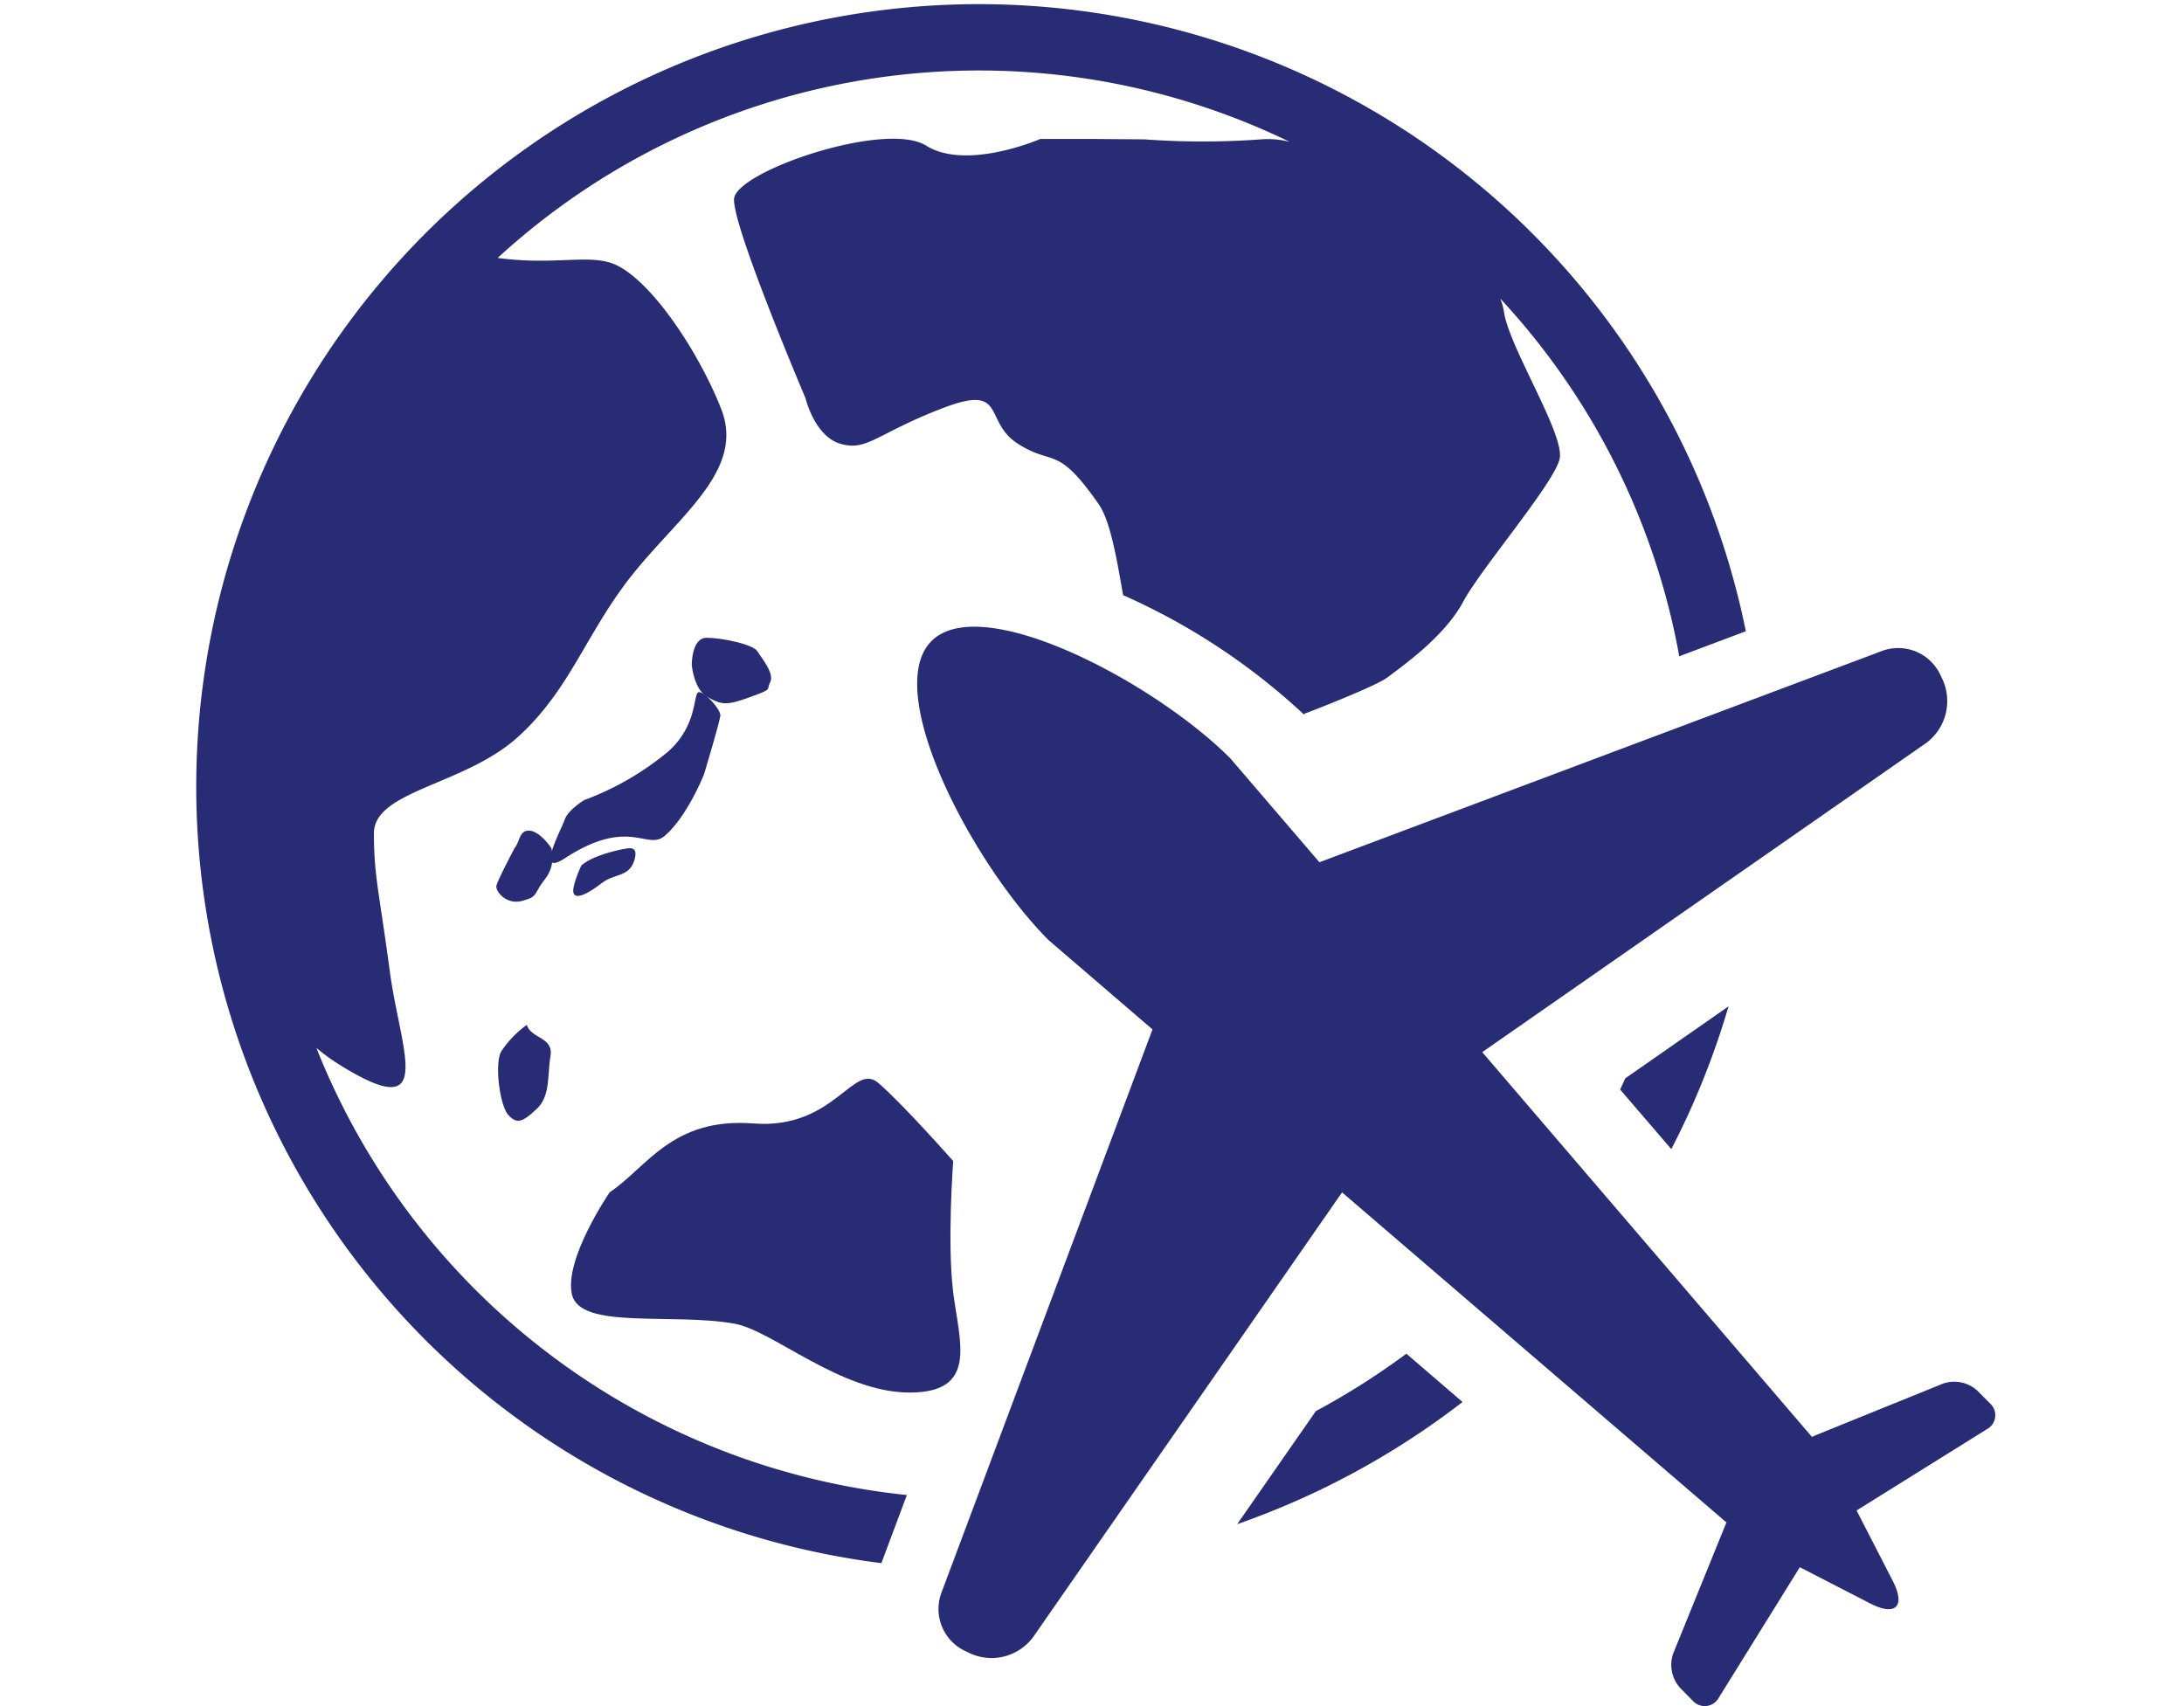 <svg xmlns="http://www.w3.org/2000/svg" xmlns:xlink="http://www.w3.org/1999/xlink" width="256" height="200" viewBox="0 0 256 200"><defs><clipPath id="a"><rect width="256" height="200" transform="translate(-4761 7968)" opacity="0.59"/></clipPath></defs><g transform="translate(4761 -7968)" clip-path="url(#a)"><g transform="translate(2.736 31.096)"><path d="M47.872,26.623c4.379-2.929,7.309-8.8,16.832-8.073,9.523.745,11.727-7.279,14.667-4.742s8.769,9.151,8.769,9.151-.725,9.543,0,15.4c.745,5.869,2.939,11.737-5.114,11.737S67,42.838,62.519,42.025c-7.3-1.313-18.125.735-19.066-3.429-.95-4.144,4.419-11.972,4.419-11.972" transform="translate(-4740.146 8050.051)" fill="#282c74"/><path d="M60.405,8.527c-.627.186-.078,3.85-3.537,6.937a33.6,33.6,0,0,1-9.856,5.7s-1.891,1.146-2.283,2.283c-.362,1.136-3.547,6.858,0,4.546,7.613-4.948,9.641-.823,11.747-2.655,2.645-2.293,4.575-7.182,4.575-7.182s1.862-6.172,1.92-6.917c.029-.745-1.94-2.89-2.567-2.714" transform="translate(-4742.271 8009.53)" fill="#282c74"/><path d="M44.8,11s-.02-3.165,1.744-3.165,5.438.764,5.947,1.577c.509.833,2.018,2.6,1.509,3.615s.392.754-2.391,1.773-3.292.892-4.938,0S44.8,11,44.8,11" transform="translate(-4727.452 8003.831)" fill="#282c74"/><path d="M44.446,12.239c.637-.764.539-2.155,1.793-2.028s2.508,2.028,2.508,2.028a4.14,4.14,0,0,1-.754,3.664c-1.381,1.773-.754,2.028-2.655,2.528-1.881.509-3.155-1.127-3.027-1.764s2.136-4.428,2.136-4.428" transform="translate(-4747.862 8024.075)" fill="#282c74"/><path d="M45.691,12.594c.5,1.646,3.155,1.4,2.773,3.674s.01,4.673-1.636,6.2-2.293,1.783-3.292.7c-1-1.068-1.636-5.878-.882-7.4a11.874,11.874,0,0,1,3.037-3.174" transform="translate(-4747.674 8044.453)" fill="#282c74"/><path d="M44.29,12.447c1.3-1.176,4.321-1.822,4.948-1.93s1.842-.46,1.234,1.421c-.637,1.871-2.293,1.43-3.752,2.547s-2.9,1.95-3.3,1.3c-.4-.666.872-3.341.872-3.341" transform="translate(-4739.886 8025.916)" fill="#282c74"/><path d="M71.358,16.717a86.466,86.466,0,0,1-10.611,6.731L51.528,36.7A93.81,93.81,0,0,0,77.942,22.38Z" transform="translate(-4670.244 8078.874)" fill="#282c74"/><path d="M119.091,183.058l2.921-7.8a83.75,83.75,0,0,1-69.218-52.418,23.216,23.216,0,0,0,2.388,1.773c11.857,7.492,7.489-1.268,6.233-10.657s-1.875-11.267-1.875-16.272S70.161,92.053,76.4,86.41c6.242-5.615,8.107-12.516,13.722-19.4S103.01,54.944,100.24,47.928C97.757,41.58,92.333,33.2,87.994,31.094c-3.007-1.449-7.07.076-13.95-.858a83.436,83.436,0,0,1,92.827-13.612,10.457,10.457,0,0,0-3.359-.286,94.009,94.009,0,0,1-13.646,0l-6.071-.048h-6.138s-8.65,3.756-13.389.782-22.286,3-22.515,6.244c-.19,3.231,8.374,23.354,8.374,23.354s1.056,4.5,4.139,5.367c3.112.877,4.168-1.192,11.876-4.166s4.729,1.516,8.907,4.166,4.558.01,9.487,7.13c1.3,1.916,2.046,6.129,2.817,10.6a76.385,76.385,0,0,1,21.2,13.993.44.44,0,0,1,.3-.181s8.069-3.088,9.5-4.175c2.189-1.649,6.756-4.909,8.9-8.922,2.017-3.775,10.61-13.812,11.267-16.672.666-2.831-5.928-13.088-6.518-17.244A7.061,7.061,0,0,0,191.564,35a83.35,83.35,0,0,1,20.982,41.933L220.35,74A91.733,91.733,0,1,0,119.025,183.24l.067-.181" transform="translate(-4779.446 7936.903)" fill="#282c74"/><path d="M56.9,20.812c-.206.441-.392.862-.607,1.313l6,6.986A93.563,93.563,0,0,0,69,12.376Z" transform="translate(-4630.125 8042.499)" fill="#282c74"/><path d="M50.7,121.335,75.469,55.222,63.3,44.768C54.355,35.813,43.706,15.552,49.565,9.7c5.849-5.869,26.09,4.791,35.026,13.746L95.034,35.627l66.034-24.8a5.45,5.45,0,0,1,6.7,2.733l.372.784a6.127,6.127,0,0,1-1.96,7.289L114.119,57.887l38.651,45.107c.108-.039.2-.1.284-.137l15.078-6.114a4.022,4.022,0,0,1,4.007.813l1.479,1.489a1.861,1.861,0,0,1-.333,3.037L158,111.616l4.242,8.259c1.528,2.988.343,4.174-2.636,2.645l-8.259-4.252-9.5,15.3a1.877,1.877,0,0,1-3.047.353l-1.479-1.5a4.056,4.056,0,0,1-.823-4.027l6.123-15.078c.039-.1.088-.186.137-.284L97.689,74.327,61.478,126.459a6.067,6.067,0,0,1-7.27,1.96l-.784-.372a5.445,5.445,0,0,1-2.724-6.711" transform="translate(-4704.114 8002.354)" fill="#282c74"/></g></g></svg>
